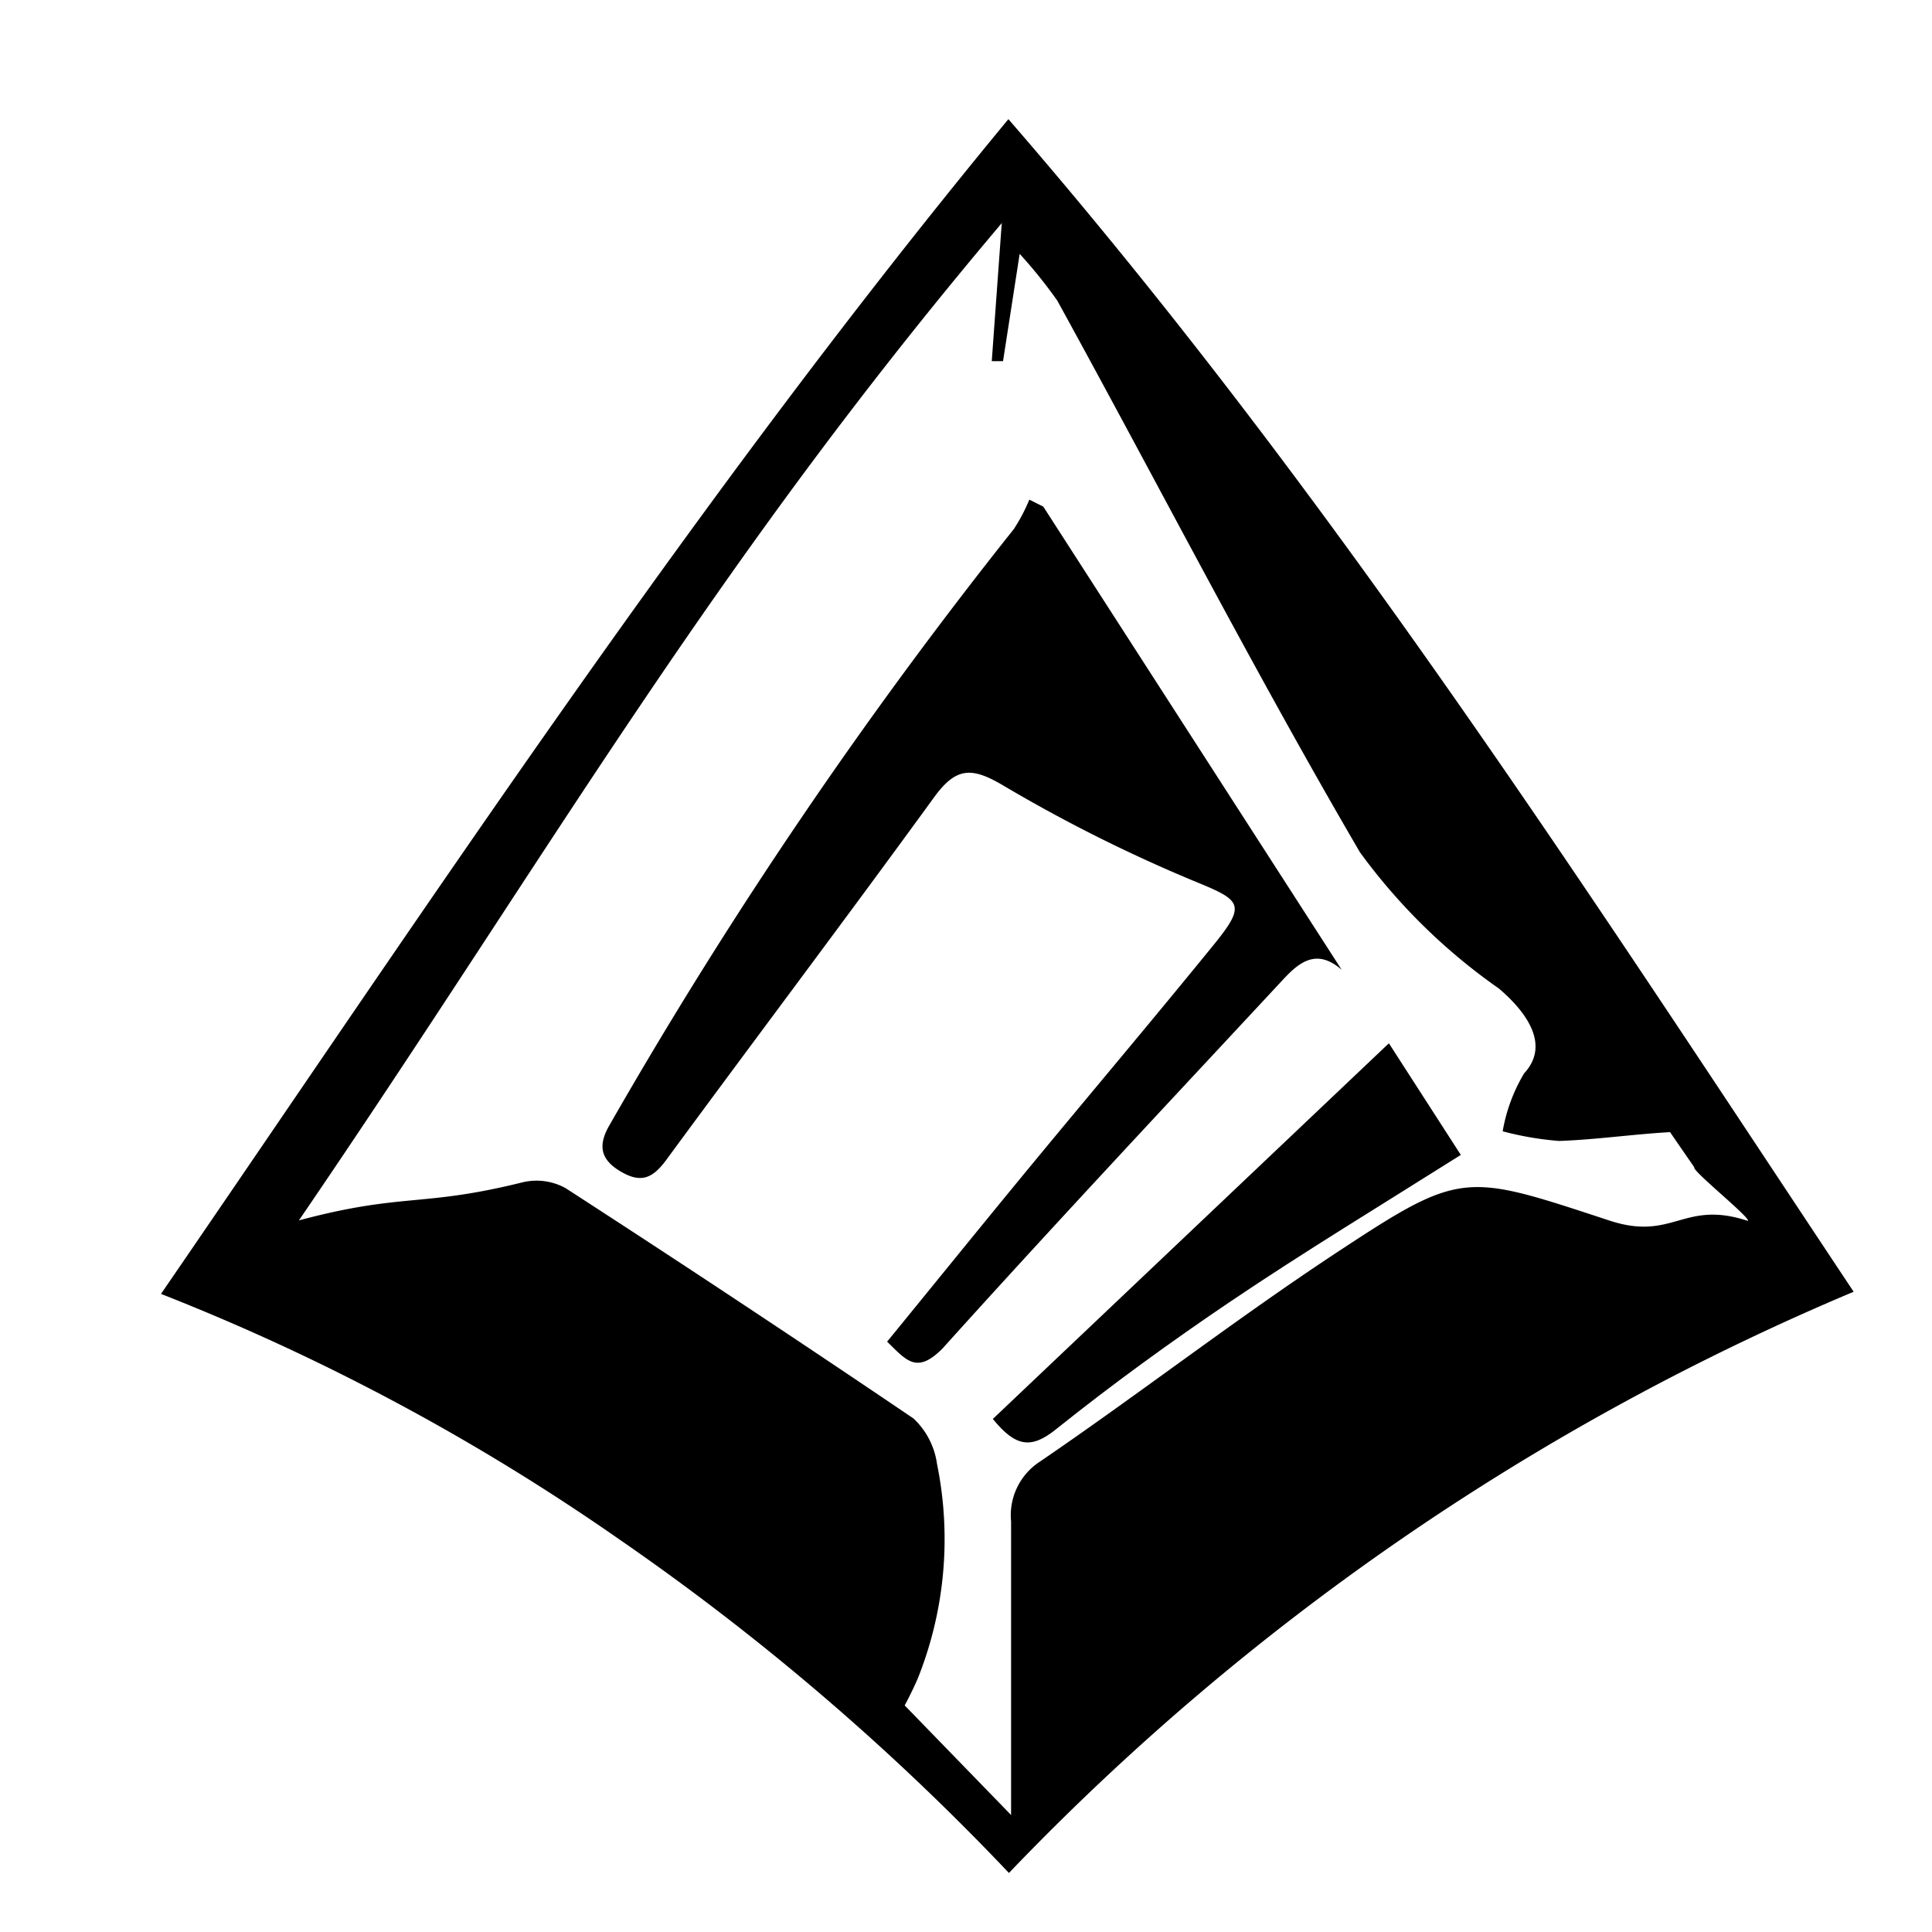<svg id="svg3960" xmlns="http://www.w3.org/2000/svg" viewBox="0 0 36 36"><title>GAMES</title><path d="M12.92,25.15a18.62,18.62,0,0,0-2.57-2A11.19,11.19,0,0,1,12.92,25.15Z"/><path d="M18.79,2.22c6,6.92,10.78,14.37,15.75,21.85A47,47,0,0,0,18.8,34.9a45.94,45.94,0,0,0-7.28-6.23A41.34,41.34,0,0,0,3,24.11C8.09,16.69,13,9.23,18.79,2.22ZM32.57,22.75c.05-.06-1.05-.94-1-1C26.74,14.77,24.43,10.56,18.8,4c-5.53,6.51-8.5,11.81-13.23,18.74,1.95-.52,2.28-.24,4.17-.71a1.12,1.12,0,0,1,.8.11q3.26,2.11,6.48,4.29a1.43,1.43,0,0,1,.44.85,7,7,0,0,1-.36,4,6.8,6.8,0,0,1-.35.69l.09-.21,2,2.06c0-1.72,0-3.59,0-5.47a1.19,1.19,0,0,1,.53-1.11C21.19,26,23,24.6,24.86,23.37c2.38-1.57,2.41-1.52,5.12-.63C31.18,23.14,31.36,22.35,32.57,22.75Z"/><path d="M16.53,25c.94-1.15,1.82-2.24,2.72-3.33,1.14-1.38,2.29-2.74,3.41-4.12.56-.7.45-.78-.38-1.12a28.36,28.36,0,0,1-3.58-1.79c-.59-.35-.88-.35-1.29.21-1.65,2.27-3.34,4.51-5,6.77-.26.35-.48.43-.86.2s-.4-.5-.19-.86A88.14,88.14,0,0,1,18.89,9.86a3.27,3.27,0,0,0,.29-.55l.26.13L25,18.07c-.46-.4-.78-.15-1.08.17-2.13,2.29-4.27,4.57-6.36,6.89C17.08,25.61,16.89,25.35,16.53,25Z"/><path d="M27.22,21.52c-1.49.94-2.91,1.8-4.29,2.73-1.11.75-2.2,1.54-3.25,2.38-.46.37-.75.34-1.18-.19l7.38-7Z"/><path d="M19.7,5.6A8.92,8.92,0,0,0,19,4.73l-.31,2-.21,0L18.75,3c.33.26.47.4.63.5a4.15,4.15,0,0,0,.47.23s5.38,6.44,6.91,9.51A23.36,23.36,0,0,0,28.72,16a61.16,61.16,0,0,1,3.44,5.27.69.69,0,0,0-.53-.19c-.86,0-1.72.15-2.58.18A5.89,5.89,0,0,1,28,21.08,3.15,3.15,0,0,1,28.4,20c.51-.55,0-1.18-.47-1.58a11,11,0,0,1-2.59-2.54C23.36,12.49,21.57,9,19.7,5.6"/></svg>